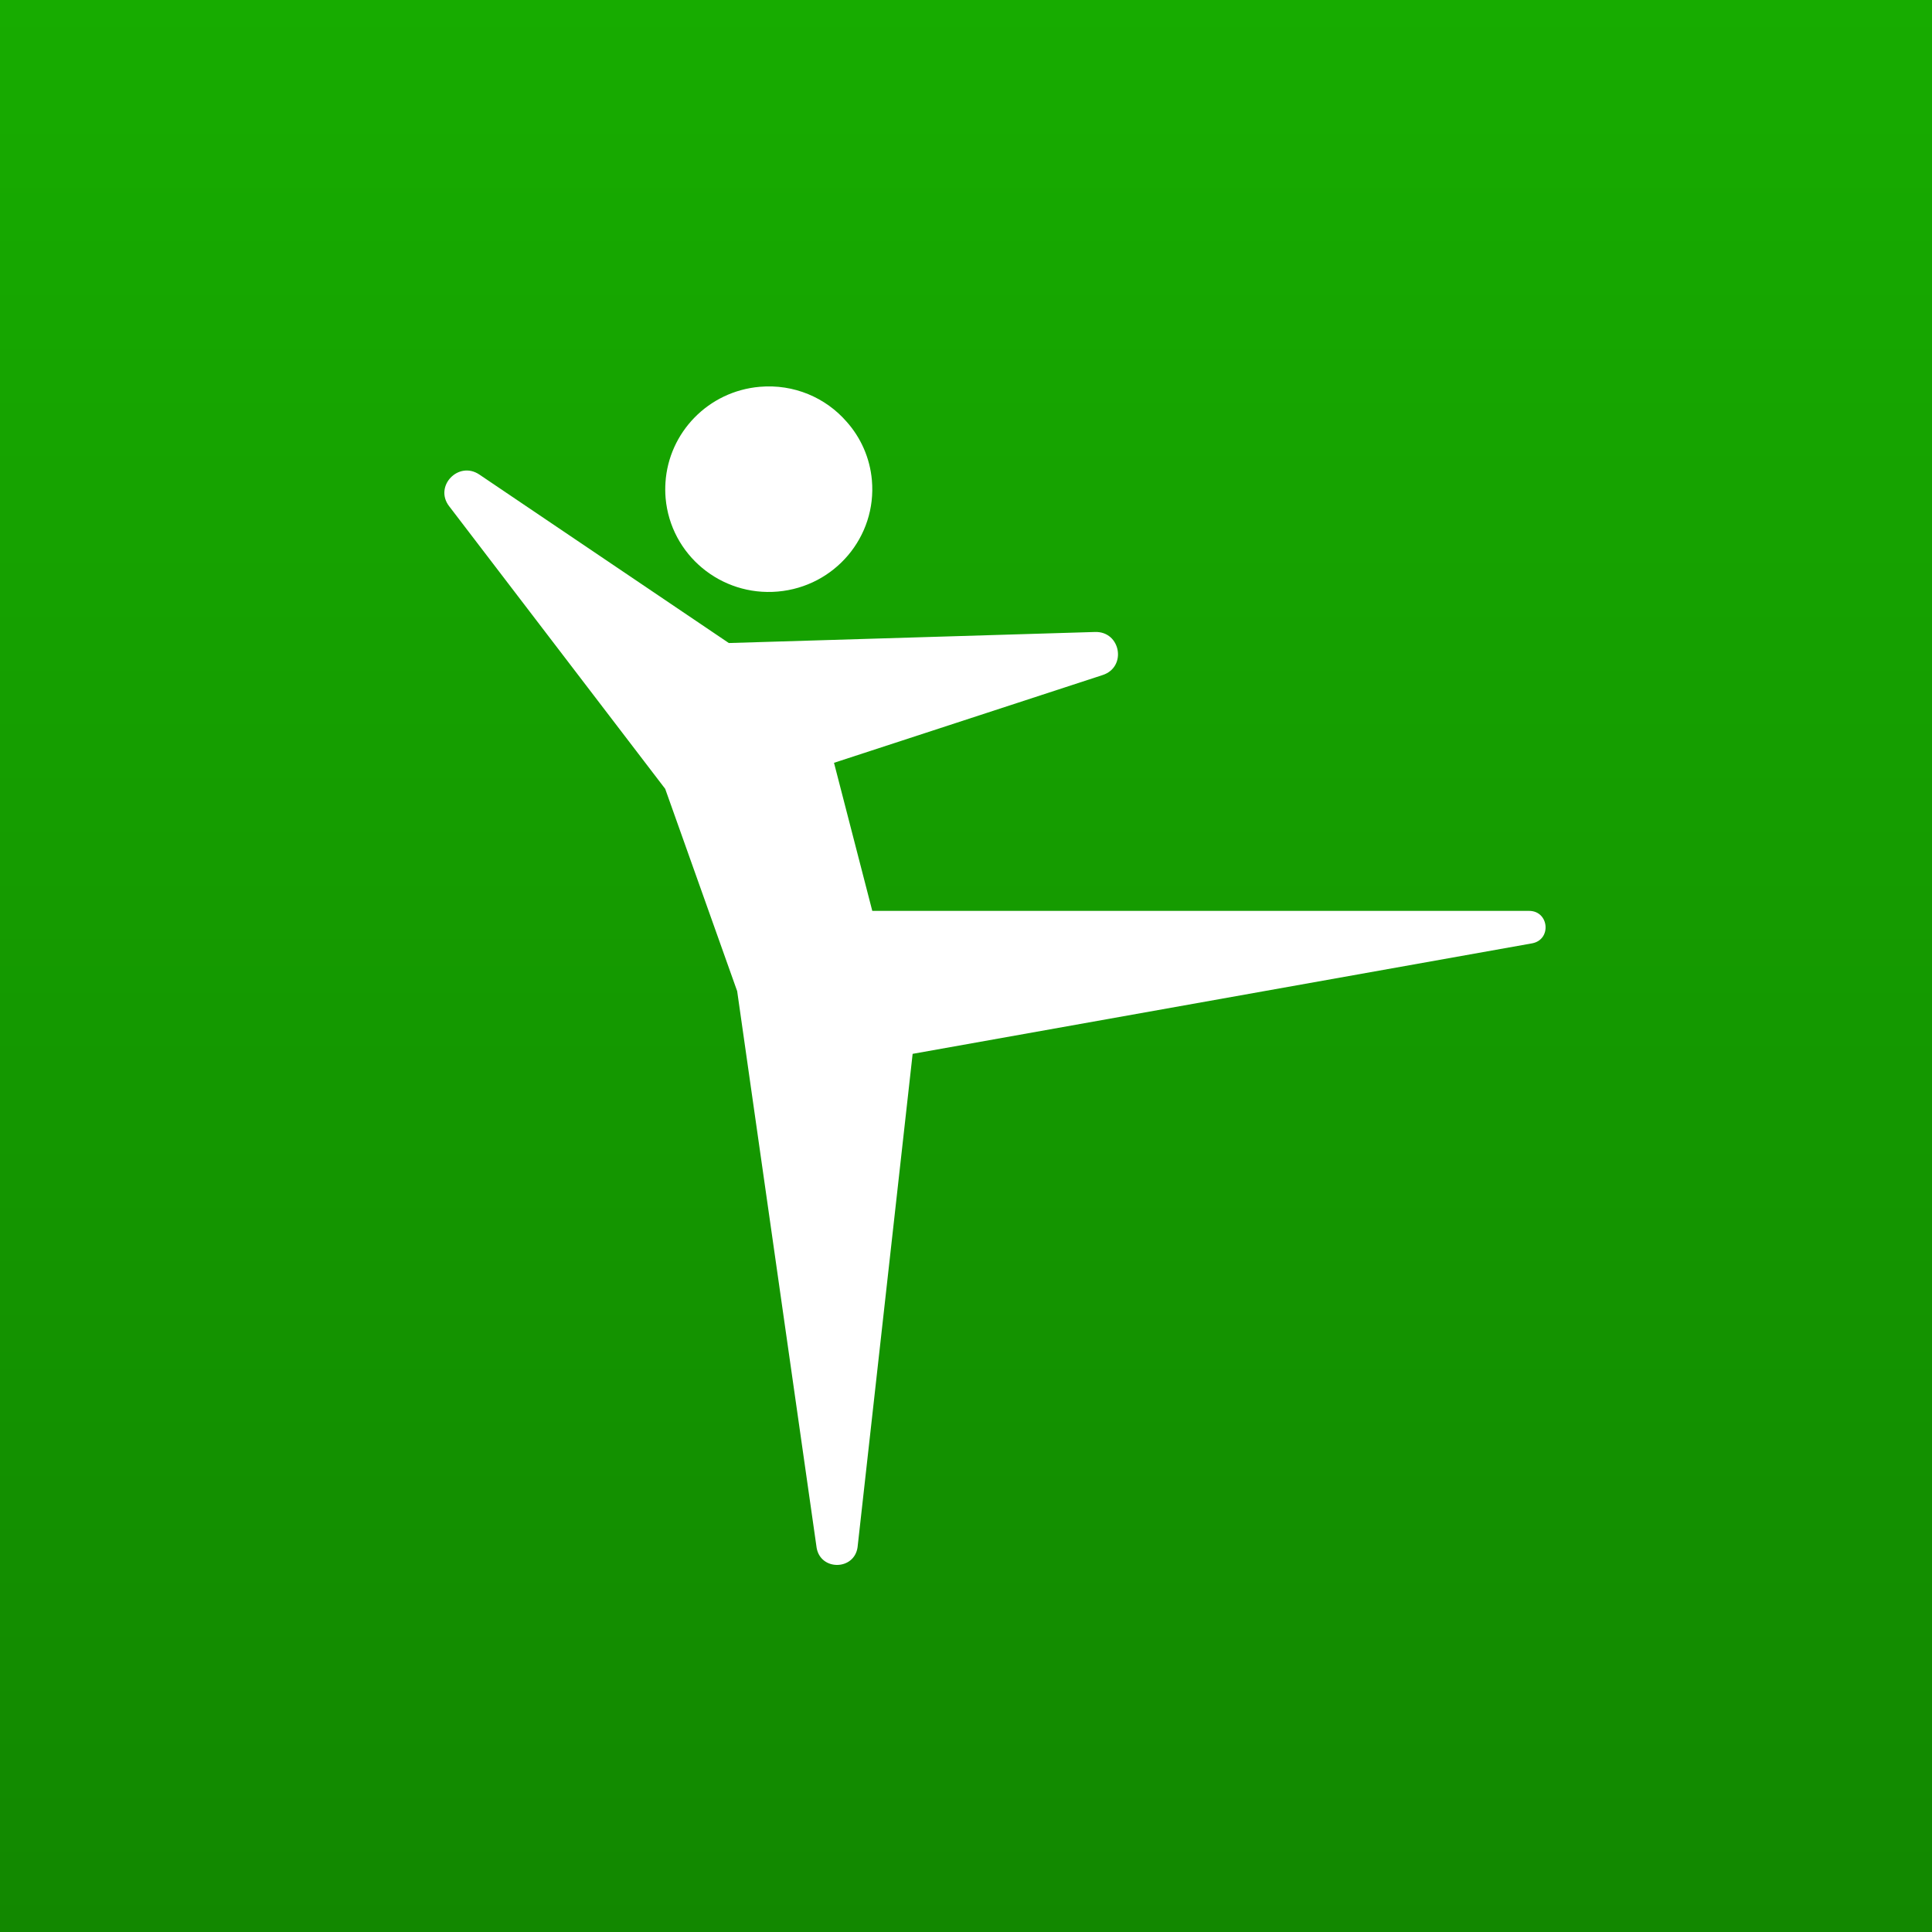<?xml version="1.0" encoding="UTF-8"?>
<svg xmlns="http://www.w3.org/2000/svg" width="100" height="100" viewBox="0 0 100 100" fill="none">
  <rect x="0" y="0" width="100" height="100" fill="#333333" stroke="none"/>
  <rect width="100" height="100" fill="url(#paint0_linear_655_1465)"></rect>
  <path d="M40.258 30.619C43.205 30.363 45.388 27.788 45.129 24.855C45.026 23.692 44.548 22.642 43.82 21.827C42.742 20.586 41.096 19.866 39.322 20.021C36.653 20.253 34.611 22.393 34.445 24.971C34.428 25.233 34.428 25.51 34.452 25.785C34.711 28.718 37.313 30.876 40.259 30.619H40.258Z" fill="white"></path>
  <path d="M37.724 33.283L56.679 32.711C58.008 32.671 58.337 34.527 57.074 34.94L43.168 39.483L45.149 47.147H79.145C80.179 47.147 80.323 48.63 79.308 48.826L47.238 54.547L44.387 80.087C44.215 81.285 42.483 81.313 42.27 80.122L38.156 51.302L34.431 40.831L23.245 26.198C22.456 25.167 23.731 23.834 24.811 24.562L37.724 33.283Z" fill="white"></path>
  <defs>
    <linearGradient id="paint0_linear_655_1465" x1="50" y1="0" x2="50" y2="100" gradientUnits="userSpaceOnUse">
      <stop stop-color="#17AC00"></stop>
      <stop offset="1" stop-color="#128800"></stop>
    </linearGradient>
  </defs>
</svg>
